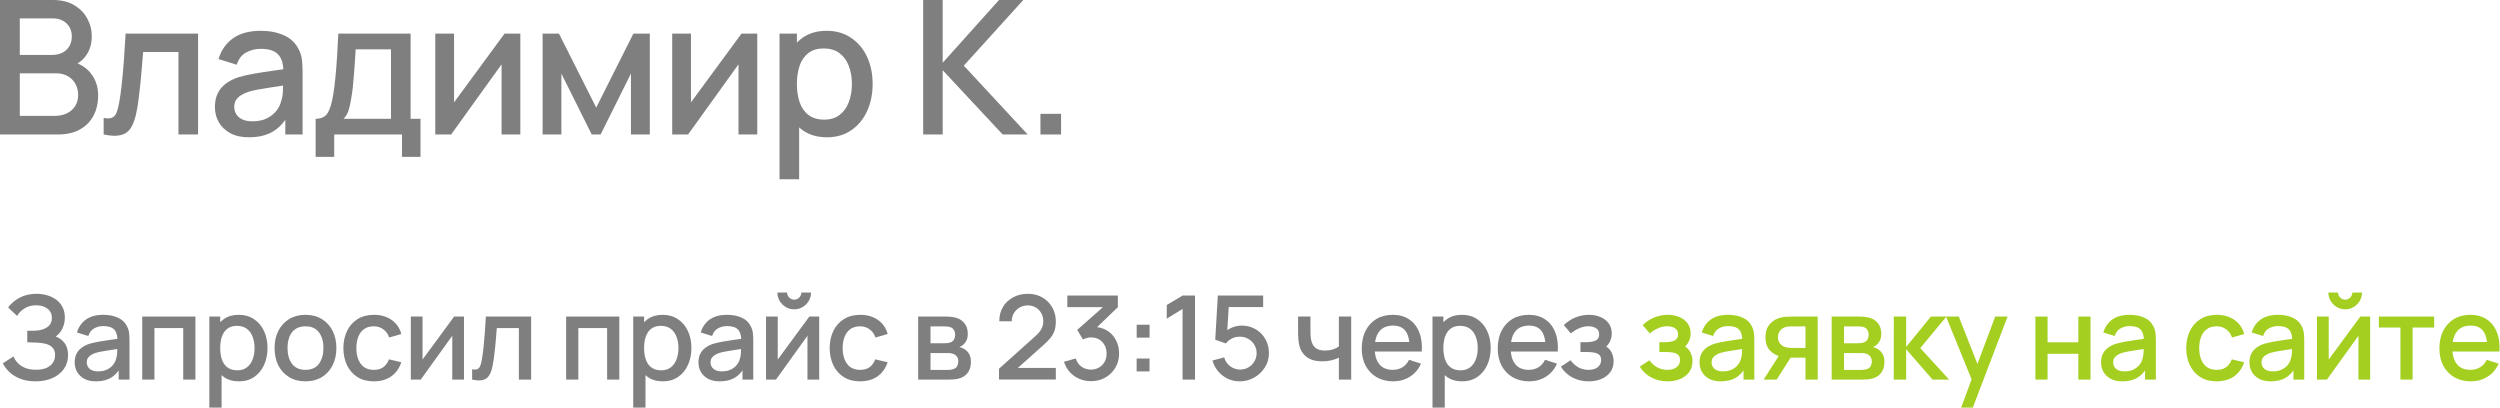 <?xml version="1.0" encoding="UTF-8"?> <svg xmlns="http://www.w3.org/2000/svg" viewBox="0 0 183.869 29.984" fill="none"><path d="M0 9.89V0H3.887C4.515 0 5.041 0.128 5.467 0.385C5.893 0.641 6.213 0.973 6.428 1.38C6.644 1.783 6.751 2.209 6.751 2.658C6.751 3.203 6.616 3.67 6.346 4.059C6.08 4.448 5.721 4.714 5.268 4.856L5.254 4.519C5.886 4.675 6.371 4.979 6.71 5.433C7.049 5.881 7.218 6.406 7.218 7.005C7.218 7.587 7.101 8.093 6.868 8.523C6.639 8.954 6.303 9.29 5.858 9.533C5.419 9.771 4.885 9.89 4.258 9.89H0ZM1.456 8.523H4.038C4.363 8.523 4.654 8.461 4.911 8.338C5.172 8.214 5.375 8.038 5.522 7.809C5.673 7.575 5.748 7.298 5.748 6.978C5.748 6.68 5.682 6.412 5.549 6.174C5.421 5.932 5.233 5.742 4.986 5.604C4.743 5.462 4.457 5.391 4.128 5.391H1.456V8.523ZM1.456 4.038H3.867C4.132 4.038 4.37 3.986 4.581 3.88C4.796 3.771 4.966 3.615 5.089 3.413C5.217 3.207 5.281 2.96 5.281 2.672C5.281 2.287 5.153 1.971 4.897 1.724C4.64 1.477 4.297 1.353 3.867 1.353H1.456V4.038Z" fill="black" fill-opacity="0.5"></path><path d="M7.623 9.89V8.674C7.898 8.725 8.106 8.718 8.248 8.654C8.395 8.585 8.503 8.461 8.571 8.283C8.644 8.104 8.706 7.873 8.757 7.589C8.834 7.172 8.901 6.699 8.956 6.167C9.015 5.632 9.068 5.053 9.114 4.43C9.16 3.807 9.201 3.155 9.237 2.472H14.567V9.89H13.125V3.825H10.529C10.501 4.187 10.469 4.572 10.432 4.979C10.4 5.382 10.364 5.783 10.323 6.181C10.281 6.58 10.238 6.953 10.192 7.301C10.146 7.649 10.098 7.946 10.048 8.193C9.956 8.688 9.821 9.082 9.643 9.375C9.469 9.663 9.221 9.849 8.901 9.931C8.58 10.018 8.155 10.004 7.623 9.89Z" fill="black" fill-opacity="0.5"></path><path d="M18.313 10.096C17.763 10.096 17.303 9.995 16.932 9.794C16.561 9.588 16.28 9.318 16.088 8.983C15.9 8.644 15.806 8.274 15.806 7.871C15.806 7.495 15.872 7.166 16.005 6.882C16.138 6.598 16.335 6.357 16.596 6.161C16.857 5.959 17.177 5.797 17.557 5.673C17.887 5.577 18.26 5.492 18.677 5.419C19.093 5.346 19.531 5.277 19.989 5.213C20.451 5.149 20.909 5.085 21.362 5.02L20.84 5.309C20.849 4.727 20.726 4.297 20.469 4.018C20.217 3.734 19.783 3.592 19.164 3.592C18.775 3.592 18.418 3.684 18.093 3.867C17.768 4.045 17.541 4.343 17.413 4.76L16.074 4.347C16.257 3.711 16.605 3.205 17.118 2.83C17.635 2.454 18.322 2.266 19.178 2.266C19.842 2.266 20.419 2.381 20.909 2.61C21.403 2.834 21.765 3.191 21.994 3.681C22.113 3.924 22.186 4.18 22.214 4.45C22.241 4.721 22.255 5.011 22.255 5.323V9.89H20.984V8.193L21.232 8.413C20.925 8.981 20.533 9.405 20.057 9.684C19.586 9.959 19.004 10.096 18.313 10.096ZM18.567 8.921C18.974 8.921 19.325 8.851 19.618 8.709C19.911 8.562 20.147 8.377 20.325 8.152C20.504 7.928 20.62 7.694 20.675 7.452C20.753 7.232 20.797 6.985 20.806 6.71C20.82 6.435 20.826 6.215 20.826 6.051L21.293 6.222C20.84 6.291 20.428 6.353 20.057 6.408C19.686 6.463 19.35 6.518 19.048 6.573C18.75 6.623 18.484 6.685 18.251 6.758C18.054 6.827 17.878 6.909 17.722 7.005C17.571 7.101 17.45 7.218 17.358 7.356C17.271 7.493 17.228 7.66 17.228 7.857C17.228 8.049 17.276 8.228 17.372 8.393C17.468 8.553 17.615 8.681 17.811 8.777C18.008 8.873 18.26 8.921 18.567 8.921Z" fill="black" fill-opacity="0.5"></path><path d="M23.214 11.538V8.736C23.622 8.736 23.912 8.601 24.086 8.331C24.265 8.056 24.407 7.591 24.512 6.937C24.576 6.538 24.629 6.115 24.67 5.666C24.716 5.217 24.755 4.732 24.787 4.21C24.819 3.684 24.851 3.104 24.883 2.472H30.199V8.736H30.927V11.538H29.567V9.89H24.581V11.538H23.214ZM25.268 8.736H28.757V3.626H26.161C26.142 3.928 26.122 4.24 26.099 4.56C26.08 4.881 26.058 5.199 26.03 5.515C26.007 5.831 25.98 6.133 25.948 6.422C25.916 6.71 25.879 6.971 25.838 7.204C25.783 7.566 25.716 7.868 25.639 8.111C25.565 8.354 25.442 8.562 25.268 8.736Z" fill="black" fill-opacity="0.5"></path><path d="M38.27 2.472V9.89H36.89V4.732L33.181 9.89H32.013V2.472H33.394V7.527L37.11 2.472H38.27Z" fill="black" fill-opacity="0.5"></path><path d="M39.908 9.89V2.472H41.11L43.85 7.912L46.584 2.472H47.792V9.89H46.405V5.412L44.173 9.89H43.52L41.288 5.412V9.89H39.908Z" fill="black" fill-opacity="0.5"></path><path d="M55.695 2.472V9.89H54.315V4.732L50.606 9.89H49.439V2.472H50.819V7.527L54.535 2.472H55.695Z" fill="black" fill-opacity="0.5"></path><path d="M60.822 10.096C60.112 10.096 59.517 9.924 59.036 9.581C58.555 9.233 58.191 8.764 57.944 8.173C57.697 7.582 57.573 6.916 57.573 6.174C57.573 5.433 57.695 4.766 57.937 4.176C58.185 3.585 58.546 3.12 59.023 2.782C59.503 2.438 60.094 2.266 60.795 2.266C61.49 2.266 62.09 2.438 62.594 2.782C63.102 3.12 63.494 3.585 63.768 4.176C64.043 4.762 64.18 5.428 64.18 6.174C64.18 6.916 64.043 7.585 63.768 8.18C63.498 8.77 63.111 9.237 62.608 9.581C62.109 9.924 61.513 10.096 60.822 10.096ZM57.333 13.186V2.472H58.61V7.809H58.775V13.186H57.333ZM60.623 8.798C61.081 8.798 61.458 8.681 61.756 8.448C62.058 8.214 62.283 7.9 62.429 7.507C62.58 7.108 62.656 6.664 62.656 6.174C62.656 5.689 62.58 5.249 62.429 4.856C62.283 4.462 62.056 4.148 61.749 3.915C61.442 3.681 61.051 3.564 60.575 3.564C60.126 3.564 59.755 3.674 59.462 3.894C59.174 4.114 58.958 4.421 58.817 4.814C58.679 5.208 58.61 5.661 58.61 6.174C58.61 6.687 58.679 7.14 58.817 7.534C58.954 7.928 59.171 8.237 59.469 8.461C59.767 8.686 60.151 8.798 60.623 8.798Z" fill="black" fill-opacity="0.5"></path><path d="M67.897 9.89V0H69.333V4.615L73.474 0H75.26L70.885 4.828L75.583 9.89H73.742L69.333 5.165V9.89H67.897Z" fill="black" fill-opacity="0.5"></path><path d="M76.522 9.89V8.372H78.04V9.89H76.522Z" fill="black" fill-opacity="0.5"></path><path d="M2.614 28.047C2.185 28.047 1.811 27.984 1.494 27.858C1.176 27.732 0.91 27.569 0.695 27.369C0.484 27.166 0.322 26.95 0.21 26.721L0.992 26.214C1.06 26.383 1.163 26.542 1.301 26.691C1.441 26.839 1.621 26.961 1.841 27.055C2.065 27.147 2.335 27.193 2.653 27.193C2.97 27.193 3.232 27.146 3.438 27.051C3.644 26.954 3.797 26.825 3.898 26.665C4.001 26.502 4.052 26.318 4.052 26.115C4.052 25.878 3.989 25.695 3.863 25.566C3.74 25.434 3.576 25.343 3.37 25.291C3.164 25.237 2.94 25.206 2.7 25.197C2.5 25.191 2.355 25.187 2.266 25.184C2.178 25.178 2.118 25.175 2.086 25.175C2.058 25.175 2.03 25.175 2.005 25.175V24.325C2.036 24.325 2.09 24.325 2.168 24.325C2.248 24.325 2.331 24.325 2.417 24.325C2.503 24.323 2.573 24.32 2.627 24.317C2.982 24.3 3.268 24.212 3.485 24.055C3.706 23.898 3.816 23.674 3.816 23.385C3.816 23.096 3.709 22.869 3.494 22.703C3.282 22.537 3.003 22.454 2.657 22.454C2.328 22.454 2.045 22.53 1.807 22.681C1.57 22.83 1.386 23.015 1.258 23.235L0.597 22.613C0.803 22.327 1.085 22.088 1.442 21.896C1.8 21.704 2.213 21.608 2.683 21.608C2.949 21.608 3.206 21.644 3.455 21.716C3.704 21.784 3.928 21.89 4.125 22.033C4.323 22.176 4.478 22.358 4.593 22.578C4.71 22.796 4.769 23.055 4.769 23.355C4.769 23.656 4.707 23.928 4.584 24.171C4.464 24.414 4.302 24.607 4.099 24.75C4.383 24.856 4.604 25.024 4.765 25.253C4.925 25.479 5.005 25.768 5.005 26.12C5.005 26.515 4.901 26.857 4.692 27.146C4.486 27.432 4.202 27.654 3.842 27.811C3.484 27.968 3.075 28.047 2.614 28.047Z" fill="black" fill-opacity="0.5"></path><path d="M7.06 28.047C6.716 28.047 6.429 27.984 6.197 27.858C5.965 27.729 5.789 27.561 5.669 27.352C5.552 27.14 5.493 26.908 5.493 26.656C5.493 26.422 5.534 26.216 5.617 26.038C5.7 25.861 5.823 25.71 5.987 25.588C6.15 25.462 6.35 25.36 6.588 25.283C6.794 25.223 7.027 25.17 7.287 25.124C7.548 25.078 7.821 25.035 8.107 24.995C8.396 24.955 8.682 24.915 8.966 24.875L8.639 25.055C8.645 24.692 8.568 24.423 8.408 24.248C8.25 24.071 7.978 23.982 7.592 23.982C7.349 23.982 7.126 24.039 6.922 24.154C6.719 24.265 6.578 24.451 6.497 24.712L5.66 24.454C5.775 24.056 5.992 23.74 6.313 23.506C6.636 23.271 7.065 23.154 7.601 23.154C8.016 23.154 8.376 23.225 8.682 23.368C8.991 23.508 9.217 23.732 9.36 24.038C9.435 24.19 9.481 24.35 9.498 24.519C9.515 24.687 9.524 24.869 9.524 25.064V27.918H8.729V26.858L8.884 26.995C8.692 27.35 8.448 27.615 8.15 27.789C7.855 27.961 7.492 28.047 7.06 28.047ZM7.219 27.313C7.473 27.313 7.692 27.269 7.875 27.18C8.058 27.088 8.206 26.973 8.317 26.832C8.429 26.692 8.502 26.546 8.536 26.394C8.585 26.257 8.612 26.103 8.618 25.931C8.626 25.759 8.631 25.622 8.631 25.519L8.923 25.626C8.639 25.669 8.382 25.708 8.15 25.742C7.918 25.776 7.708 25.811 7.519 25.845C7.333 25.877 7.167 25.915 7.021 25.961C6.898 26.004 6.788 26.055 6.691 26.115C6.596 26.176 6.52 26.249 6.463 26.334C6.409 26.42 6.381 26.525 6.381 26.648C6.381 26.768 6.412 26.88 6.472 26.983C6.532 27.083 6.623 27.163 6.746 27.223C6.869 27.283 7.027 27.313 7.219 27.313Z" fill="black" fill-opacity="0.5"></path><path d="M10.462 27.918V23.282H14.373V27.918H13.476V24.128H11.359V27.918H10.462Z" fill="black" fill-opacity="0.5"></path><path d="M17.577 28.047C17.133 28.047 16.761 27.94 16.461 27.725C16.16 27.508 15.933 27.214 15.778 26.845C15.624 26.476 15.546 26.06 15.546 25.596C15.546 25.132 15.622 24.716 15.774 24.347C15.928 23.978 16.155 23.687 16.452 23.476C16.753 23.261 17.122 23.154 17.56 23.154C17.995 23.154 18.369 23.261 18.684 23.476C19.002 23.687 19.247 23.978 19.418 24.347C19.59 24.713 19.676 25.13 19.676 25.596C19.676 26.06 19.59 26.477 19.418 26.849C19.249 27.219 19.008 27.51 18.693 27.725C18.381 27.94 18.009 28.047 17.577 28.047ZM15.396 29.979V23.282H16.195V26.618H16.298V29.979H15.396ZM17.452 27.236C17.738 27.236 17.975 27.163 18.161 27.017C18.349 26.871 18.49 26.675 18.581 26.429C18.676 26.18 18.723 25.902 18.723 25.596C18.723 25.293 18.676 25.018 18.581 24.772C18.49 24.526 18.348 24.33 18.156 24.184C17.965 24.038 17.72 23.965 17.422 23.965C17.142 23.965 16.91 24.034 16.727 24.171C16.547 24.308 16.412 24.5 16.323 24.746C16.238 24.992 16.195 25.275 16.195 25.596C16.195 25.917 16.238 26.2 16.323 26.446C16.409 26.692 16.545 26.885 16.731 27.025C16.917 27.166 17.158 27.236 17.452 27.236Z" fill="black" fill-opacity="0.5"></path><path d="M22.465 28.047C22.001 28.047 21.599 27.943 21.259 27.734C20.918 27.525 20.655 27.237 20.469 26.871C20.286 26.502 20.194 26.077 20.194 25.596C20.194 25.112 20.289 24.687 20.478 24.321C20.667 23.952 20.931 23.666 21.272 23.463C21.612 23.257 22.01 23.154 22.465 23.154C22.929 23.154 23.331 23.258 23.671 23.467C24.012 23.676 24.275 23.963 24.461 24.33C24.647 24.696 24.74 25.118 24.74 25.596C24.74 26.08 24.646 26.506 24.457 26.875C24.271 27.242 24.008 27.529 23.667 27.738C23.326 27.944 22.926 28.047 22.465 28.047ZM22.465 27.201C22.909 27.201 23.239 27.053 23.457 26.755C23.677 26.455 23.787 26.068 23.787 25.596C23.787 25.112 23.676 24.726 23.452 24.437C23.232 24.145 22.903 23.999 22.465 23.999C22.165 23.999 21.917 24.068 21.722 24.205C21.528 24.34 21.383 24.527 21.289 24.768C21.194 25.005 21.147 25.281 21.147 25.596C21.147 26.082 21.259 26.472 21.482 26.764C21.705 27.055 22.033 27.201 22.465 27.201Z" fill="black" fill-opacity="0.5"></path><path d="M27.495 28.047C27.02 28.047 26.616 27.941 26.284 27.729C25.952 27.518 25.698 27.227 25.52 26.858C25.346 26.489 25.257 26.07 25.254 25.6C25.257 25.122 25.348 24.7 25.529 24.334C25.709 23.965 25.967 23.676 26.301 23.467C26.636 23.258 27.038 23.154 27.508 23.154C28.014 23.154 28.446 23.28 28.804 23.531C29.164 23.783 29.402 24.128 29.516 24.566L28.624 24.823C28.535 24.563 28.389 24.361 28.186 24.218C27.986 24.072 27.755 23.999 27.495 23.999C27.2 23.999 26.958 24.069 26.769 24.21C26.581 24.347 26.44 24.536 26.349 24.776C26.257 25.017 26.21 25.291 26.207 25.6C26.21 26.078 26.319 26.465 26.533 26.759C26.751 27.054 27.071 27.201 27.495 27.201C27.784 27.201 28.017 27.136 28.194 27.004C28.375 26.869 28.512 26.678 28.607 26.429L29.516 26.643C29.365 27.095 29.114 27.443 28.765 27.687C28.416 27.927 27.993 28.047 27.495 28.047Z" fill="black" fill-opacity="0.5"></path><path d="M34.125 23.282V27.918H33.263V24.695L30.945 27.918H30.215V23.282H31.078V26.442L33.4 23.282H34.125Z" fill="black" fill-opacity="0.5"></path><path d="M34.724 27.918V27.158C34.896 27.19 35.026 27.186 35.115 27.146C35.206 27.103 35.274 27.025 35.316 26.914C35.362 26.802 35.401 26.658 35.432 26.48C35.481 26.22 35.522 25.924 35.557 25.592C35.594 25.257 35.627 24.895 35.656 24.506C35.684 24.117 35.71 23.709 35.733 23.282H39.064V27.918H38.162V24.128H36.54C36.523 24.354 36.502 24.594 36.48 24.849C36.46 25.101 36.437 25.351 36.411 25.6C36.385 25.849 36.358 26.082 36.329 26.3C36.301 26.518 36.271 26.703 36.239 26.858C36.182 27.167 36.098 27.413 35.986 27.596C35.877 27.777 35.723 27.893 35.522 27.944C35.322 27.998 35.056 27.99 34.724 27.918Z" fill="black" fill-opacity="0.5"></path><path d="M41.638 27.918V23.282H45.549V27.918H44.652V24.128H42.535V27.918H41.638Z" fill="black" fill-opacity="0.5"></path><path d="M48.753 28.047C48.309 28.047 47.937 27.94 47.637 27.725C47.336 27.508 47.109 27.214 46.954 26.845C46.8 26.476 46.723 26.06 46.723 25.596C46.723 25.132 46.798 24.716 46.95 24.347C47.105 23.978 47.331 23.687 47.628 23.476C47.929 23.261 48.298 23.154 48.736 23.154C49.171 23.154 49.546 23.261 49.86 23.476C50.178 23.687 50.423 23.978 50.594 24.347C50.766 24.713 50.852 25.13 50.852 25.596C50.852 26.06 50.766 26.477 50.594 26.849C50.426 27.219 50.184 27.51 49.869 27.725C49.557 27.94 49.185 28.047 48.753 28.047ZM46.572 29.979V23.282H47.371V26.618H47.474V29.979H46.572ZM48.628 27.236C48.915 27.236 49.151 27.163 49.337 27.017C49.526 26.871 49.666 26.675 49.757 26.429C49.852 26.18 49.899 25.902 49.899 25.596C49.899 25.293 49.852 25.018 49.757 24.772C49.666 24.526 49.524 24.33 49.332 24.184C49.141 24.038 48.896 23.965 48.598 23.965C48.318 23.965 48.086 24.034 47.903 24.171C47.723 24.308 47.588 24.5 47.5 24.746C47.414 24.992 47.371 25.275 47.371 25.596C47.371 25.917 47.414 26.2 47.5 26.446C47.585 26.692 47.721 26.885 47.907 27.025C48.093 27.166 48.334 27.236 48.628 27.236Z" fill="black" fill-opacity="0.5"></path><path d="M52.937 28.047C52.594 28.047 52.306 27.984 52.074 27.858C51.843 27.729 51.667 27.561 51.546 27.352C51.429 27.14 51.37 26.908 51.37 26.656C51.37 26.422 51.412 26.216 51.495 26.038C51.578 25.861 51.701 25.71 51.864 25.588C52.027 25.462 52.228 25.36 52.465 25.283C52.671 25.223 52.904 25.17 53.165 25.124C53.425 25.078 53.698 25.035 53.984 24.995C54.274 24.955 54.56 24.915 54.843 24.875L54.517 25.055C54.523 24.692 54.445 24.423 54.285 24.248C54.128 24.071 53.856 23.982 53.469 23.982C53.226 23.982 53.003 24.039 52.8 24.154C52.597 24.265 52.455 24.451 52.375 24.712L51.538 24.454C51.652 24.056 51.87 23.74 52.19 23.506C52.514 23.271 52.943 23.154 53.478 23.154C53.893 23.154 54.254 23.225 54.56 23.368C54.869 23.508 55.095 23.732 55.238 24.038C55.312 24.19 55.358 24.35 55.375 24.519C55.392 24.687 55.401 24.869 55.401 25.064V27.918H54.607V26.858L54.761 26.995C54.57 27.35 54.325 27.615 54.027 27.789C53.733 27.961 53.369 28.047 52.937 28.047ZM53.096 27.313C53.351 27.313 53.57 27.269 53.753 27.18C53.936 27.088 54.083 26.973 54.195 26.832C54.307 26.692 54.379 26.546 54.414 26.394C54.462 26.257 54.49 26.103 54.495 25.931C54.504 25.759 54.508 25.622 54.508 25.519L54.8 25.626C54.517 25.669 54.259 25.708 54.027 25.742C53.796 25.776 53.585 25.811 53.396 25.845C53.211 25.877 53.044 25.915 52.899 25.961C52.776 26.004 52.665 26.055 52.568 26.115C52.474 26.176 52.398 26.249 52.341 26.334C52.286 26.42 52.259 26.525 52.259 26.648C52.259 26.768 52.289 26.88 52.349 26.983C52.409 27.083 52.501 27.163 52.624 27.223C52.747 27.283 52.904 27.313 53.096 27.313Z" fill="black" fill-opacity="0.5"></path><path d="M58.413 22.75C58.187 22.75 57.979 22.694 57.791 22.583C57.605 22.471 57.456 22.322 57.344 22.136C57.233 21.95 57.177 21.743 57.177 21.514H57.889C57.889 21.657 57.941 21.78 58.044 21.883C58.147 21.986 58.27 22.038 58.413 22.038C58.559 22.038 58.682 21.986 58.782 21.883C58.885 21.78 58.937 21.657 58.937 21.514H59.649C59.649 21.743 59.593 21.95 59.482 22.136C59.37 22.322 59.22 22.471 59.031 22.583C58.845 22.694 58.639 22.75 58.413 22.75ZM60.25 23.282V27.918H59.387V24.695L57.07 27.918H56.34V23.282H57.202V26.442L59.525 23.282H60.25Z" fill="black" fill-opacity="0.5"></path><path d="M63.261 28.047C62.786 28.047 62.383 27.941 62.051 27.729C61.719 27.518 61.464 27.227 61.287 26.858C61.112 26.489 61.023 26.07 61.02 25.6C61.023 25.122 61.115 24.7 61.295 24.334C61.475 23.965 61.733 23.676 62.068 23.467C62.403 23.258 62.805 23.154 63.274 23.154C63.781 23.154 64.213 23.28 64.57 23.531C64.931 23.783 65.169 24.128 65.283 24.566L64.39 24.823C64.301 24.563 64.155 24.361 63.952 24.218C63.752 24.072 63.521 23.999 63.261 23.999C62.966 23.999 62.725 24.069 62.536 24.21C62.347 24.347 62.207 24.536 62.115 24.776C62.024 25.017 61.976 25.291 61.973 25.6C61.976 26.078 62.085 26.465 62.3 26.759C62.517 27.054 62.838 27.201 63.261 27.201C63.55 27.201 63.784 27.136 63.961 27.004C64.141 26.869 64.278 26.678 64.373 26.429L65.283 26.643C65.131 27.095 64.881 27.443 64.532 27.687C64.183 27.927 63.759 28.047 63.261 28.047Z" fill="black" fill-opacity="0.5"></path><path d="M67.528 27.918V23.282H69.567C69.702 23.282 69.836 23.291 69.971 23.308C70.105 23.322 70.224 23.344 70.327 23.373C70.562 23.438 70.762 23.57 70.928 23.767C71.094 23.962 71.177 24.222 71.177 24.549C71.177 24.735 71.148 24.892 71.091 25.021C71.034 25.147 70.955 25.255 70.855 25.347C70.809 25.387 70.761 25.423 70.709 25.454C70.658 25.486 70.606 25.51 70.554 25.527C70.66 25.545 70.765 25.582 70.868 25.639C71.025 25.722 71.154 25.842 71.254 25.999C71.357 26.154 71.409 26.361 71.409 26.622C71.409 26.934 71.333 27.196 71.181 27.407C71.03 27.616 70.815 27.759 70.537 27.837C70.429 27.868 70.306 27.89 70.168 27.901C70.034 27.913 69.899 27.918 69.765 27.918H67.528ZM68.438 27.21H69.709C69.769 27.21 69.838 27.204 69.915 27.193C69.992 27.181 70.061 27.166 70.121 27.146C70.25 27.106 70.341 27.032 70.396 26.927C70.453 26.821 70.481 26.708 70.481 26.588C70.481 26.424 70.439 26.294 70.353 26.197C70.267 26.097 70.158 26.032 70.027 26.004C69.969 25.984 69.906 25.972 69.838 25.969C69.769 25.967 69.71 25.965 69.662 25.965H68.438V27.21ZM68.438 25.244H69.443C69.526 25.244 69.61 25.24 69.696 25.231C69.782 25.22 69.856 25.201 69.919 25.175C70.031 25.132 70.114 25.061 70.168 24.961C70.223 24.858 70.25 24.746 70.25 24.626C70.25 24.494 70.22 24.377 70.16 24.274C70.1 24.171 70.009 24.099 69.889 24.059C69.806 24.031 69.71 24.015 69.602 24.012C69.496 24.006 69.428 24.004 69.4 24.004H68.438V25.244Z" fill="black" fill-opacity="0.5"></path><path d="M73.473 27.914L73.477 27.116L76.169 24.703C76.386 24.511 76.534 24.328 76.611 24.154C76.691 23.979 76.731 23.805 76.731 23.63C76.731 23.41 76.682 23.212 76.585 23.038C76.488 22.86 76.353 22.72 76.182 22.617C76.01 22.514 75.812 22.463 75.589 22.463C75.36 22.463 75.156 22.517 74.975 22.626C74.798 22.732 74.659 22.873 74.559 23.051C74.459 23.228 74.41 23.42 74.413 23.626H73.495C73.495 23.225 73.585 22.875 73.765 22.574C73.948 22.271 74.198 22.035 74.516 21.866C74.834 21.694 75.197 21.608 75.606 21.608C75.996 21.608 76.345 21.697 76.654 21.874C76.963 22.049 77.206 22.289 77.384 22.596C77.564 22.902 77.654 23.251 77.654 23.643C77.654 23.926 77.617 24.167 77.542 24.364C77.468 24.562 77.356 24.745 77.207 24.914C77.059 25.082 76.873 25.265 76.649 25.463L74.572 27.317L74.473 27.06H77.654V27.914H73.473Z" fill="black" fill-opacity="0.5"></path><path d="M80.242 28.034C79.935 28.034 79.648 27.977 79.379 27.862C79.11 27.745 78.876 27.579 78.679 27.364C78.485 27.15 78.343 26.897 78.254 26.605L79.121 26.364C79.204 26.631 79.349 26.835 79.555 26.978C79.761 27.118 79.99 27.187 80.242 27.184C80.468 27.181 80.666 27.128 80.838 27.025C81.01 26.922 81.144 26.784 81.242 26.609C81.339 26.432 81.388 26.229 81.388 25.999C81.388 25.656 81.28 25.373 81.066 25.15C80.854 24.926 80.576 24.815 80.233 24.815C80.136 24.815 80.035 24.829 79.932 24.858C79.832 24.886 79.738 24.924 79.649 24.969L79.228 24.261L81.409 22.334L81.504 22.591H78.499V21.737H82.216V22.591L80.405 24.334L80.396 24.042C80.785 24.042 81.123 24.129 81.409 24.304C81.695 24.476 81.916 24.71 82.07 25.008C82.228 25.303 82.306 25.633 82.306 25.999C82.306 26.394 82.213 26.745 82.027 27.051C81.844 27.357 81.597 27.598 81.285 27.772C80.975 27.947 80.628 28.034 80.242 28.034Z" fill="black" fill-opacity="0.5"></path><path d="M83.596 27.317V26.369H84.545V27.317H83.596ZM83.601 24.832V23.883H84.549V24.832H83.601Z" fill="black" fill-opacity="0.5"></path><path d="M86.975 27.918V22.724L85.812 23.433V22.432L86.975 21.737H87.89V27.918H86.975Z" fill="black" fill-opacity="0.5"></path><path d="M91.181 28.047C90.863 28.047 90.567 27.983 90.292 27.854C90.021 27.722 89.787 27.542 89.593 27.313C89.398 27.081 89.259 26.815 89.176 26.515L90.039 26.283C90.088 26.466 90.171 26.625 90.288 26.759C90.408 26.894 90.549 26.998 90.709 27.073C90.869 27.144 91.035 27.18 91.207 27.18C91.433 27.18 91.637 27.126 91.821 27.017C92.007 26.908 92.153 26.762 92.258 26.579C92.367 26.396 92.422 26.194 92.422 25.974C92.422 25.748 92.366 25.543 92.254 25.36C92.145 25.177 91.998 25.032 91.812 24.926C91.629 24.818 91.427 24.763 91.207 24.763C90.955 24.763 90.742 24.813 90.567 24.914C90.393 25.014 90.257 25.13 90.159 25.261L89.378 24.986L89.567 21.737H92.902V22.583H90.026L90.391 22.244L90.241 24.677L90.065 24.45C90.228 24.287 90.423 24.162 90.649 24.076C90.875 23.991 91.1 23.948 91.323 23.948C91.706 23.948 92.048 24.036 92.349 24.214C92.652 24.391 92.891 24.633 93.065 24.939C93.24 25.242 93.327 25.588 93.327 25.974C93.327 26.357 93.229 26.706 93.031 27.021C92.834 27.333 92.572 27.582 92.245 27.768C91.919 27.954 91.564 28.047 91.181 28.047Z" fill="black" fill-opacity="0.5"></path><path d="M98.471 27.918V26.304C98.314 26.384 98.13 26.45 97.918 26.502C97.706 26.55 97.483 26.575 97.248 26.575C96.773 26.575 96.391 26.469 96.102 26.257C95.816 26.042 95.63 25.733 95.544 25.33C95.521 25.21 95.504 25.087 95.492 24.961C95.481 24.832 95.474 24.715 95.471 24.609C95.471 24.503 95.471 24.424 95.471 24.373V23.282H96.381V24.373C96.381 24.447 96.384 24.546 96.39 24.669C96.395 24.789 96.411 24.906 96.437 25.021C96.491 25.278 96.6 25.47 96.763 25.596C96.926 25.719 97.156 25.781 97.454 25.781C97.669 25.781 97.862 25.753 98.034 25.699C98.208 25.642 98.354 25.569 98.471 25.48V23.282H99.377V27.918H98.471Z" fill="black" fill-opacity="0.5"></path><path d="M102.467 28.047C102.006 28.047 101.602 27.947 101.252 27.746C100.906 27.543 100.636 27.262 100.441 26.901C100.249 26.538 100.153 26.117 100.153 25.639C100.153 25.132 100.248 24.693 100.437 24.321C100.628 23.949 100.895 23.662 101.235 23.458C101.576 23.255 101.972 23.154 102.424 23.154C102.896 23.154 103.298 23.264 103.63 23.484C103.962 23.702 104.21 24.012 104.373 24.416C104.539 24.819 104.605 25.298 104.57 25.854H103.673V25.527C103.668 24.989 103.564 24.592 103.364 24.334C103.167 24.076 102.865 23.948 102.458 23.948C102.009 23.948 101.671 24.089 101.445 24.373C101.219 24.656 101.106 25.065 101.106 25.6C101.106 26.11 101.219 26.505 101.445 26.785C101.671 27.063 101.998 27.201 102.424 27.201C102.705 27.201 102.946 27.138 103.15 27.012C103.356 26.884 103.516 26.701 103.63 26.463L104.51 26.742C104.33 27.157 104.057 27.479 103.69 27.708C103.324 27.934 102.916 28.047 102.467 28.047ZM100.814 25.854V25.154H104.124V25.854H100.814Z" fill="black" fill-opacity="0.5"></path><path d="M107.538 28.047C107.094 28.047 106.722 27.94 106.422 27.725C106.122 27.508 105.894 27.214 105.74 26.845C105.585 26.476 105.508 26.06 105.508 25.596C105.508 25.132 105.583 24.716 105.735 24.347C105.89 23.978 106.116 23.687 106.413 23.476C106.714 23.261 107.083 23.154 107.521 23.154C107.956 23.154 108.331 23.261 108.646 23.476C108.963 23.687 109.208 23.978 109.379 24.347C109.551 24.713 109.637 25.13 109.637 25.596C109.637 26.06 109.551 26.477 109.379 26.849C109.211 27.219 108.969 27.51 108.654 27.725C108.342 27.94 107.97 28.047 107.538 28.047ZM105.357 29.979V23.282H106.156V26.618H106.259V29.979H105.357ZM107.414 27.236C107.7 27.236 107.936 27.163 108.122 27.017C108.311 26.871 108.451 26.675 108.543 26.429C108.637 26.18 108.684 25.902 108.684 25.596C108.684 25.293 108.637 25.018 108.543 24.772C108.451 24.526 108.309 24.33 108.117 24.184C107.926 24.038 107.681 23.965 107.383 23.965C107.103 23.965 106.871 24.034 106.688 24.171C106.508 24.308 106.373 24.5 106.285 24.746C106.199 24.992 106.156 25.275 106.156 25.596C106.156 25.917 106.199 26.2 106.285 26.446C106.37 26.692 106.506 26.885 106.692 27.025C106.879 27.166 107.119 27.236 107.414 27.236Z" fill="black" fill-opacity="0.5"></path><path d="M112.469 28.047C112.008 28.047 111.604 27.947 111.254 27.746C110.908 27.543 110.638 27.262 110.443 26.901C110.251 26.538 110.155 26.117 110.155 25.639C110.155 25.132 110.25 24.693 110.439 24.321C110.631 23.949 110.897 23.662 111.237 23.458C111.578 23.255 111.974 23.154 112.426 23.154C112.898 23.154 113.3 23.264 113.632 23.484C113.964 23.702 114.212 24.012 114.375 24.416C114.541 24.819 114.607 25.298 114.573 25.854H113.675V25.527C113.67 24.989 113.567 24.592 113.366 24.334C113.169 24.076 112.867 23.948 112.461 23.948C112.011 23.948 111.674 24.089 111.448 24.373C111.221 24.656 111.109 25.065 111.109 25.6C111.109 26.11 111.221 26.505 111.448 26.785C111.674 27.063 112 27.201 112.426 27.201C112.707 27.201 112.948 27.138 113.152 27.012C113.358 26.884 113.518 26.701 113.632 26.463L114.512 26.742C114.332 27.157 114.059 27.479 113.693 27.708C113.326 27.934 112.918 28.047 112.469 28.047ZM110.817 25.854V25.154H114.126V25.854H110.817Z" fill="black" fill-opacity="0.5"></path><path d="M116.849 28.047C116.399 28.047 115.996 27.951 115.638 27.759C115.284 27.568 115.003 27.303 114.797 26.965L115.51 26.497C115.676 26.721 115.867 26.894 116.085 27.017C116.305 27.14 116.553 27.201 116.827 27.201C117.113 27.201 117.34 27.137 117.505 27.008C117.674 26.877 117.759 26.701 117.759 26.48C117.759 26.306 117.71 26.177 117.613 26.094C117.518 26.008 117.387 25.952 117.218 25.927C117.052 25.901 116.863 25.888 116.651 25.888H116.239V25.167H116.651C116.932 25.167 117.162 25.128 117.343 25.051C117.526 24.971 117.617 24.821 117.617 24.6C117.617 24.386 117.538 24.231 117.381 24.137C117.227 24.042 117.042 23.995 116.827 23.995C116.587 23.995 116.354 24.046 116.128 24.149C115.902 24.25 115.704 24.374 115.535 24.523L115.012 23.909C115.258 23.672 115.538 23.487 115.853 23.355C116.171 23.221 116.511 23.154 116.875 23.154C117.172 23.154 117.447 23.207 117.699 23.312C117.953 23.415 118.156 23.569 118.308 23.772C118.463 23.975 118.54 24.225 118.54 24.523C118.54 24.755 118.488 24.966 118.386 25.158C118.282 25.35 118.125 25.525 117.913 25.682L117.888 25.377C118.062 25.431 118.208 25.519 118.325 25.639C118.443 25.759 118.53 25.901 118.587 26.064C118.647 26.224 118.677 26.394 118.677 26.575C118.677 26.887 118.594 27.153 118.429 27.373C118.265 27.594 118.045 27.761 117.768 27.875C117.49 27.99 117.184 28.047 116.849 28.047Z" fill="black" fill-opacity="0.5"></path><path d="M122.651 28.047C122.201 28.047 121.798 27.951 121.44 27.759C121.085 27.568 120.805 27.303 120.599 26.965L121.311 26.497C121.477 26.721 121.669 26.894 121.887 27.017C122.107 27.14 122.354 27.201 122.629 27.201C122.915 27.201 123.141 27.137 123.308 27.008C123.476 26.877 123.561 26.701 123.561 26.48C123.561 26.306 123.512 26.177 123.415 26.094C123.32 26.008 123.189 25.952 123.02 25.927C122.854 25.901 122.665 25.888 122.453 25.888H122.041V25.167H122.453C122.734 25.167 122.964 25.128 123.144 25.051C123.328 24.971 123.419 24.821 123.419 24.6C123.419 24.386 123.34 24.231 123.183 24.137C123.029 24.042 122.844 23.995 122.629 23.995C122.389 23.995 122.156 24.046 121.93 24.149C121.703 24.25 121.506 24.374 121.337 24.523L120.814 23.909C121.06 23.672 121.34 23.487 121.655 23.355C121.973 23.221 122.313 23.154 122.677 23.154C122.974 23.154 123.249 23.207 123.501 23.312C123.755 23.415 123.958 23.569 124.11 23.772C124.265 23.975 124.342 24.225 124.342 24.523C124.342 24.755 124.29 24.966 124.187 25.158C124.084 25.35 123.927 25.525 123.715 25.682L123.69 25.377C123.864 25.431 124.01 25.519 124.127 25.639C124.245 25.759 124.332 25.901 124.389 26.064C124.449 26.224 124.479 26.394 124.479 26.575C124.479 26.887 124.396 27.153 124.23 27.373C124.067 27.594 123.847 27.761 123.569 27.875C123.292 27.99 122.986 28.047 122.651 28.047Z" fill="#A4CF21"></path><path d="M126.562 28.047C126.219 28.047 125.931 27.984 125.699 27.858C125.468 27.729 125.292 27.561 125.171 27.352C125.054 27.14 124.995 26.908 124.995 26.656C124.995 26.422 125.037 26.216 125.12 26.038C125.203 25.861 125.326 25.71 125.489 25.588C125.652 25.462 125.852 25.36 126.09 25.283C126.296 25.223 126.529 25.17 126.79 25.124C127.05 25.078 127.323 25.035 127.609 24.995C127.899 24.955 128.185 24.915 128.468 24.875L128.142 25.055C128.148 24.692 128.07 24.423 127.91 24.248C127.753 24.071 127.481 23.982 127.094 23.982C126.851 23.982 126.628 24.039 126.425 24.154C126.222 24.265 126.08 24.451 126 24.712L125.163 24.454C125.277 24.056 125.495 23.74 125.815 23.506C126.139 23.271 126.568 23.154 127.103 23.154C127.518 23.154 127.879 23.225 128.185 23.368C128.494 23.508 128.72 23.732 128.863 24.038C128.937 24.19 128.983 24.35 129 24.519C129.017 24.687 129.026 24.869 129.026 25.064V27.918H128.232V26.858L128.386 26.995C128.195 27.35 127.95 27.615 127.652 27.789C127.358 27.961 126.994 28.047 126.562 28.047ZM126.721 27.313C126.976 27.313 127.195 27.269 127.378 27.18C127.561 27.088 127.708 26.973 127.82 26.832C127.932 26.692 128.004 26.546 128.039 26.394C128.087 26.257 128.115 26.103 128.12 25.931C128.129 25.759 128.133 25.622 128.133 25.519L128.425 25.626C128.142 25.669 127.884 25.708 127.652 25.742C127.421 25.776 127.21 25.811 127.021 25.845C126.836 25.877 126.669 25.915 126.524 25.961C126.401 26.004 126.29 26.055 126.193 26.115C126.099 26.176 126.023 26.249 125.966 26.334C125.911 26.42 125.884 26.525 125.884 26.648C125.884 26.768 125.914 26.88 125.974 26.983C126.034 27.083 126.126 27.163 126.249 27.223C126.372 27.283 126.529 27.313 126.721 27.313Z" fill="#A4CF21"></path><path d="M132.789 27.918V26.308H131.871C131.762 26.308 131.632 26.304 131.48 26.296C131.331 26.287 131.191 26.271 131.059 26.249C130.713 26.186 130.424 26.035 130.192 25.798C129.96 25.557 129.845 25.227 129.845 24.806C129.845 24.4 129.953 24.074 130.171 23.828C130.391 23.579 130.67 23.418 131.008 23.347C131.154 23.312 131.303 23.294 131.454 23.291C131.609 23.285 131.739 23.282 131.845 23.282H133.686L133.691 27.918H132.789ZM129.711 27.918L130.883 26.085H131.832L130.669 27.918H129.711ZM131.793 25.588H132.789V24.004H131.793C131.73 24.004 131.653 24.006 131.561 24.012C131.47 24.018 131.381 24.034 131.295 24.059C131.207 24.085 131.121 24.131 131.038 24.197C130.958 24.262 130.892 24.347 130.84 24.45C130.789 24.55 130.763 24.666 130.763 24.798C130.763 24.995 130.819 25.158 130.931 25.287C131.042 25.413 131.175 25.496 131.33 25.536C131.413 25.559 131.496 25.573 131.579 25.579C131.662 25.585 131.733 25.588 131.793 25.588Z" fill="#A4CF21"></path><path d="M134.714 27.918V23.282H136.753C136.888 23.282 137.022 23.291 137.157 23.308C137.291 23.322 137.41 23.344 137.513 23.373C137.748 23.438 137.948 23.57 138.114 23.767C138.28 23.962 138.363 24.222 138.363 24.549C138.363 24.735 138.334 24.892 138.277 25.021C138.22 25.147 138.141 25.255 138.041 25.347C137.995 25.387 137.947 25.423 137.895 25.454C137.843 25.486 137.792 25.51 137.741 25.527C137.846 25.545 137.951 25.582 138.054 25.639C138.211 25.722 138.34 25.842 138.44 25.999C138.543 26.154 138.595 26.361 138.595 26.622C138.595 26.934 138.519 27.196 138.367 27.407C138.215 27.616 138.001 27.759 137.723 27.837C137.615 27.868 137.491 27.89 137.354 27.901C137.22 27.913 137.085 27.918 136.951 27.918H134.714ZM135.624 27.21H136.895C136.955 27.21 137.024 27.204 137.101 27.193C137.178 27.181 137.247 27.166 137.307 27.146C137.436 27.106 137.527 27.032 137.582 26.927C137.639 26.821 137.668 26.708 137.668 26.588C137.668 26.424 137.625 26.294 137.539 26.197C137.453 26.097 137.344 26.032 137.212 26.004C137.155 25.984 137.092 25.972 137.024 25.969C136.955 25.967 136.896 25.965 136.848 25.965H135.624V27.21ZM135.624 25.244H136.629C136.712 25.244 136.796 25.24 136.882 25.231C136.968 25.22 137.042 25.201 137.105 25.175C137.217 25.132 137.3 25.061 137.354 24.961C137.409 24.858 137.436 24.746 137.436 24.626C137.436 24.494 137.406 24.377 137.346 24.274C137.286 24.171 137.195 24.099 137.075 24.059C136.992 24.031 136.896 24.015 136.787 24.012C136.682 24.006 136.614 24.004 136.586 24.004H135.624V25.244Z" fill="#A4CF21"></path><path d="M139.279 27.918L139.284 23.282H140.194V25.515L142.014 23.282H143.155L141.233 25.6L143.353 27.918H142.134L140.194 25.686V27.918H139.279Z" fill="#A4CF21"></path><path d="M144.241 29.979L145.138 27.536L145.151 28.257L143.129 23.282H144.065L145.576 27.124H145.301L146.743 23.282H147.653L145.095 29.979H144.241Z" fill="#A4CF21"></path><path d="M149.697 27.918V23.282H150.594V25.175H152.856V23.282H153.753V27.918H152.856V26.021H150.594V27.918H149.697Z" fill="#A4CF21"></path><path d="M156.095 28.047C155.752 28.047 155.464 27.984 155.232 27.858C155 27.729 154.825 27.561 154.704 27.352C154.587 27.14 154.528 26.908 154.528 26.656C154.528 26.422 154.57 26.216 154.653 26.038C154.736 25.861 154.859 25.71 155.022 25.588C155.185 25.462 155.385 25.36 155.623 25.283C155.829 25.223 156.062 25.17 156.323 25.124C156.583 25.078 156.856 25.035 157.142 24.995C157.431 24.955 157.718 24.915 158.001 24.875L157.675 25.055C157.681 24.692 157.603 24.423 157.443 24.248C157.286 24.071 157.014 23.982 156.627 23.982C156.384 23.982 156.161 24.039 155.958 24.154C155.755 24.265 155.613 24.451 155.533 24.712L154.696 24.454C154.81 24.056 155.028 23.74 155.348 23.506C155.671 23.271 156.101 23.154 156.636 23.154C157.051 23.154 157.411 23.225 157.718 23.368C158.027 23.508 158.253 23.732 158.396 24.038C158.47 24.19 158.516 24.35 158.533 24.519C158.55 24.687 158.559 24.869 158.559 25.064V27.918H157.765V26.858L157.919 26.995C157.728 27.35 157.483 27.615 157.185 27.789C156.891 27.961 156.527 28.047 156.095 28.047ZM156.254 27.313C156.509 27.313 156.727 27.269 156.911 27.18C157.094 27.088 157.241 26.973 157.353 26.832C157.464 26.692 157.537 26.546 157.572 26.394C157.62 26.257 157.648 26.103 157.653 25.931C157.662 25.759 157.666 25.622 157.666 25.519L157.958 25.626C157.675 25.669 157.417 25.708 157.185 25.742C156.954 25.776 156.743 25.811 156.554 25.845C156.368 25.877 156.202 25.915 156.056 25.961C155.934 26.004 155.823 26.055 155.726 26.115C155.632 26.176 155.556 26.249 155.498 26.334C155.444 26.42 155.417 26.525 155.417 26.648C155.417 26.768 155.447 26.88 155.507 26.983C155.567 27.083 155.659 27.163 155.782 27.223C155.905 27.283 156.062 27.313 156.254 27.313Z" fill="#A4CF21"></path><path d="M163.032 28.047C162.557 28.047 162.154 27.941 161.822 27.729C161.49 27.518 161.235 27.227 161.057 26.858C160.883 26.489 160.794 26.07 160.791 25.6C160.794 25.122 160.886 24.7 161.066 24.334C161.246 23.965 161.504 23.676 161.839 23.467C162.174 23.258 162.576 23.154 163.045 23.154C163.551 23.154 163.984 23.28 164.341 23.531C164.702 23.783 164.939 24.128 165.054 24.566L164.161 24.823C164.072 24.563 163.926 24.361 163.723 24.218C163.523 24.072 163.293 23.999 163.032 23.999C162.737 23.999 162.495 24.069 162.306 24.21C162.118 24.347 161.977 24.536 161.886 24.776C161.794 25.017 161.747 25.291 161.744 25.6C161.747 26.078 161.856 26.465 162.07 26.759C162.288 27.054 162.609 27.201 163.032 27.201C163.321 27.201 163.554 27.136 163.732 27.004C163.912 26.869 164.049 26.678 164.144 26.429L165.054 26.643C164.902 27.095 164.652 27.443 164.303 27.687C163.954 27.927 163.53 28.047 163.032 28.047Z" fill="#A4CF21"></path><path d="M167.007 28.047C166.664 28.047 166.376 27.984 166.144 27.858C165.912 27.729 165.737 27.561 165.616 27.352C165.499 27.14 165.44 26.908 165.44 26.656C165.44 26.422 165.482 26.216 165.565 26.038C165.648 25.861 165.771 25.71 165.934 25.588C166.097 25.462 166.297 25.36 166.535 25.283C166.741 25.223 166.974 25.17 167.234 25.124C167.495 25.078 167.768 25.035 168.054 24.995C168.343 24.955 168.629 24.915 168.913 24.875L168.587 25.055C168.593 24.692 168.515 24.423 168.355 24.248C168.198 24.071 167.926 23.982 167.539 23.982C167.296 23.982 167.073 24.039 166.87 24.154C166.667 24.265 166.525 24.451 166.445 24.712L165.608 24.454C165.722 24.056 165.94 23.74 166.26 23.506C166.583 23.271 167.013 23.154 167.548 23.154C167.963 23.154 168.323 23.225 168.629 23.368C168.939 23.508 169.165 23.732 169.308 24.038C169.382 24.19 169.428 24.35 169.445 24.519C169.462 24.687 169.471 24.869 169.471 25.064V27.918H168.677V26.858L168.831 26.995C168.64 27.35 168.395 27.615 168.097 27.789C167.803 27.961 167.439 28.047 167.007 28.047ZM167.166 27.313C167.421 27.313 167.639 27.269 167.823 27.18C168.006 27.088 168.153 26.973 168.265 26.832C168.376 26.692 168.449 26.546 168.484 26.394C168.532 26.257 168.56 26.103 168.565 25.931C168.574 25.759 168.578 25.622 168.578 25.519L168.87 25.626C168.587 25.669 168.329 25.708 168.097 25.742C167.866 25.776 167.655 25.811 167.466 25.845C167.28 25.877 167.114 25.915 166.968 25.961C166.845 26.004 166.735 26.055 166.638 26.115C166.543 26.176 166.468 26.249 166.41 26.334C166.356 26.42 166.329 26.525 166.329 26.648C166.329 26.768 166.359 26.88 166.419 26.983C166.479 27.083 166.571 27.163 166.694 27.223C166.817 27.283 166.974 27.313 167.166 27.313Z" fill="#A4CF21"></path><path d="M172.483 22.75C172.257 22.75 172.049 22.694 171.86 22.583C171.674 22.471 171.526 22.322 171.414 22.136C171.302 21.95 171.247 21.743 171.247 21.514H171.959C171.959 21.657 172.011 21.78 172.114 21.883C172.217 21.986 172.34 22.038 172.483 22.038C172.629 22.038 172.752 21.986 172.852 21.883C172.955 21.78 173.007 21.657 173.007 21.514H173.719C173.719 21.743 173.663 21.95 173.552 22.136C173.44 22.322 173.29 22.471 173.101 22.583C172.915 22.694 172.709 22.75 172.483 22.75ZM174.32 23.282V27.918H173.457V24.695L171.139 27.918H170.409V23.282H171.272V26.442L173.595 23.282H174.32Z" fill="#A4CF21"></path><path d="M176.545 27.918V24.089H174.961V23.282H179.027V24.089H177.443V27.918H176.545Z" fill="#A4CF21"></path><path d="M181.726 28.047C181.265 28.047 180.86 27.947 180.511 27.746C180.165 27.543 179.894 27.262 179.7 26.901C179.508 26.538 179.412 26.117 179.412 25.639C179.412 25.132 179.507 24.693 179.696 24.321C179.887 23.949 180.154 23.662 180.494 23.458C180.835 23.255 181.231 23.154 181.683 23.154C182.155 23.154 182.557 23.264 182.889 23.484C183.221 23.702 183.469 24.012 183.632 24.416C183.798 24.819 183.864 25.298 183.829 25.854H182.932V25.527C182.926 24.989 182.823 24.592 182.623 24.334C182.426 24.076 182.124 23.948 181.717 23.948C181.268 23.948 180.93 24.089 180.704 24.373C180.478 24.656 180.365 25.065 180.365 25.6C180.365 26.11 180.478 26.505 180.704 26.785C180.93 27.063 181.257 27.201 181.683 27.201C181.963 27.201 182.205 27.138 182.408 27.012C182.615 26.884 182.775 26.701 182.889 26.463L183.769 26.742C183.589 27.157 183.316 27.479 182.949 27.708C182.583 27.934 182.175 28.047 181.726 28.047ZM180.073 25.854V25.154H183.383V25.854H180.073Z" fill="#A4CF21"></path></svg> 